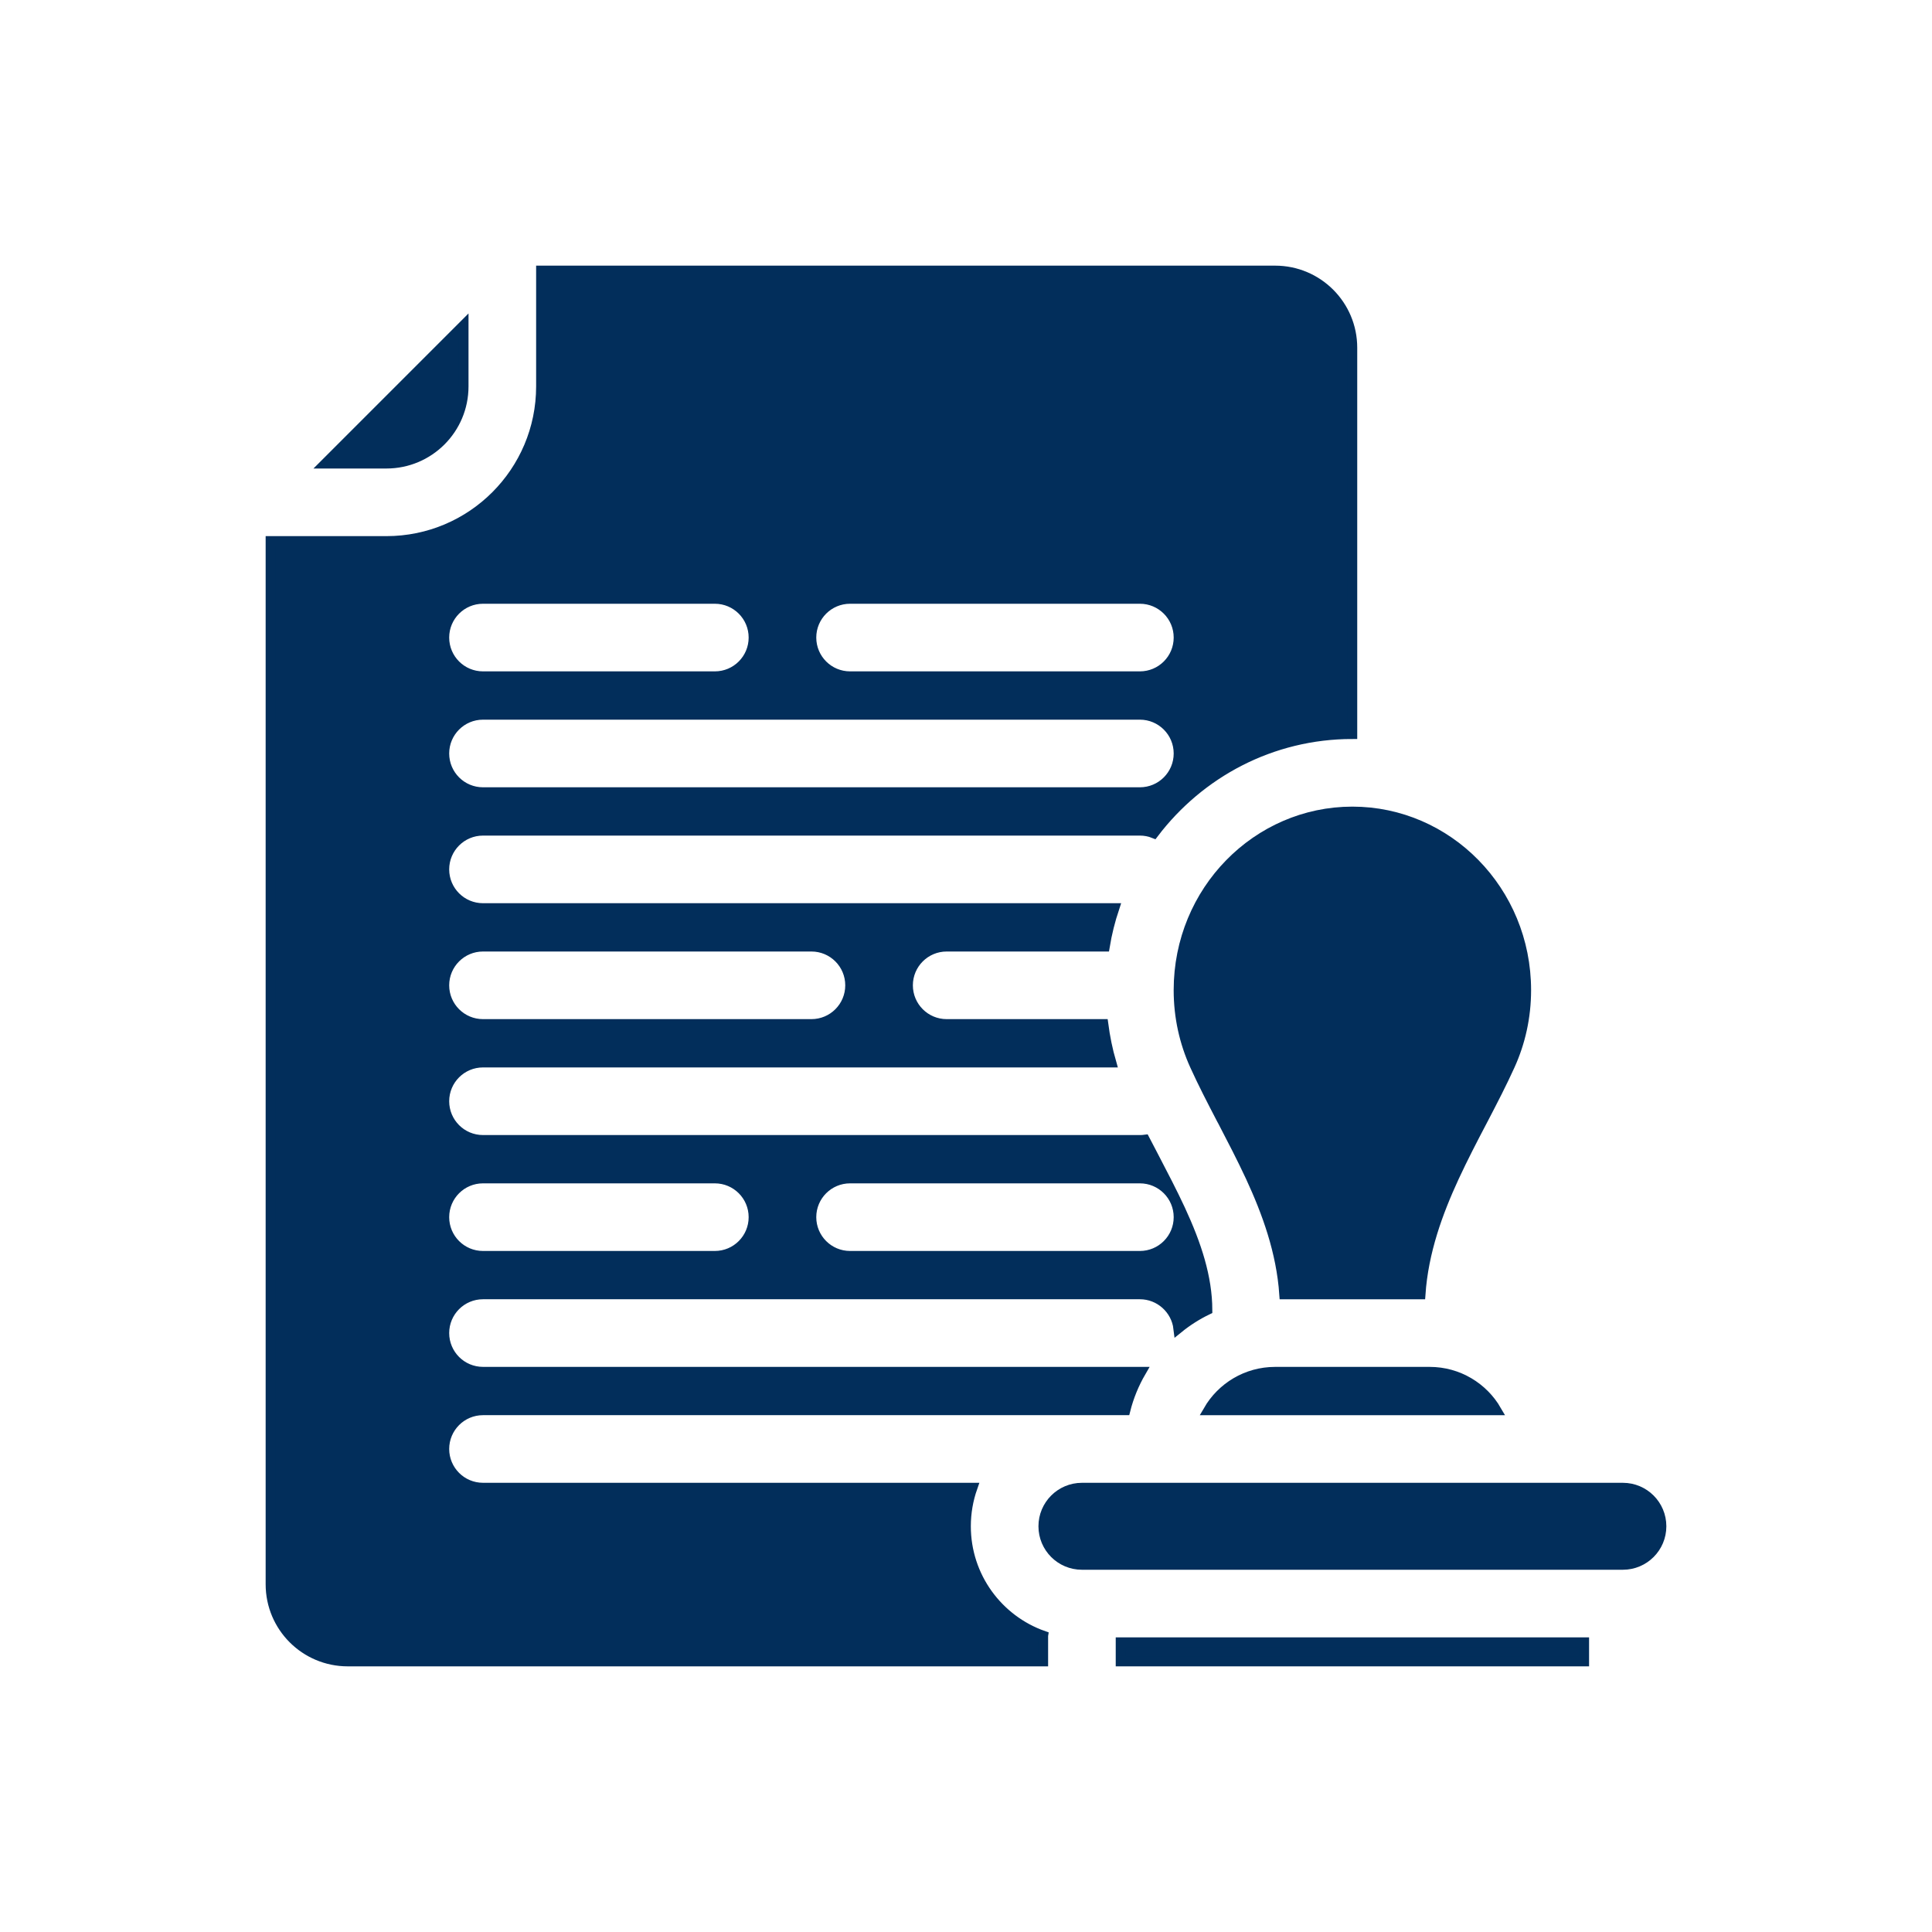 <?xml version="1.0" encoding="UTF-8"?> <svg xmlns="http://www.w3.org/2000/svg" viewBox="0 0 100 100" fill-rule="evenodd"><path d="m54 84.66v1.34h-36c-2.211 0-4-1.789-4-4v-54h6c4.418 0 8-3.582 8-8v-6h38c2.211 0 4 1.789 4 4v20c-4.195 0-7.906 2.016-10.277 5.137-0.223-0.09-0.469-0.137-0.723-0.137h-34c-1.105 0-2 0.895-2 2s0.895 2 2 2h32.684c-0.215 0.645-0.383 1.312-0.496 2h-8.188c-1.105 0-2 0.895-2 2s0.895 2 2 2h8.113c0.09 0.684 0.227 1.352 0.414 2h-32.527c-1.105 0-2 0.895-2 2s0.895 2 2 2h34c0.09 0 0.176-0.004 0.262-0.016 0.141 0.27 0.277 0.535 0.418 0.801l0.043 0.082c0.492 0.945 0.957 1.836 1.375 2.734 0.852 1.84 1.395 3.519 1.402 5.203-0.543 0.262-1.051 0.586-1.512 0.961-0.117-0.992-0.965-1.766-1.988-1.766h-34c-1.105 0-2 0.895-2 2s0.895 2 2 2h34 0.07c-0.359 0.617-0.637 1.289-0.816 2h-33.254c-1.105 0-2 0.895-2 2s0.895 2 2 2h25.34c-0.219 0.625-0.34 1.297-0.34 2 0 2.613 1.668 4.836 4 5.66zm-29-53.66c-1.105 0-2 0.895-2 2s0.895 2 2 2h12c1.105 0 2-0.895 2-2s-0.895-2-2-2zm19 0c-1.105 0-2 0.895-2 2s0.895 2 2 2h15c1.105 0 2-0.895 2-2s-0.895-2-2-2zm-21 8c0-1.105 0.895-2 2-2h34c1.105 0 2 0.895 2 2s-0.895 2-2 2h-34c-1.105 0-2-0.895-2-2zm2 10c-1.105 0-2 0.895-2 2s0.895 2 2 2h17c1.105 0 2-0.895 2-2s-0.895-2-2-2zm-2 14c0-1.105 0.895-2 2-2h12c1.105 0 2 0.895 2 2s-0.895 2-2 2h-12c-1.105 0-2-0.895-2-2zm21-2c-1.105 0-2 0.895-2 2s0.895 2 2 2h15c1.105 0 2-0.895 2-2s-0.895-2-2-2z" fill-rule="evenodd" fill="#022e5b" stroke-width="0.5" stroke="#022e5b"></path><path d="m20 24h-3.172l7.172-7.172v3.172c0 2.211-1.789 4-4 4z" fill="#022e5b" stroke-width="0.5" stroke="#022e5b"></path><path d="m73.531 67c0.152-2.219 0.898-4.25 1.742-6.078 0.457-0.984 0.961-1.957 1.441-2.871v-0.004l0.062-0.113c0.504-0.969 0.977-1.883 1.387-2.789 0.535-1.18 0.836-2.496 0.836-3.894 0-5.152-4.07-9.25-9-9.25s-9 4.098-9 9.25c0 1.398 0.301 2.715 0.836 3.894 0.41 0.906 0.883 1.82 1.387 2.789l0.062 0.113c0.477 0.918 0.984 1.891 1.441 2.875 0.844 1.828 1.59 3.859 1.742 6.078z" fill="#022e5b" stroke-width="0.5" stroke="#022e5b"></path><path d="m66 71c-1.48 0-2.773 0.805-3.465 2h14.93c-0.691-1.195-1.984-2-3.465-2z" fill="#022e5b" stroke-width="0.5" stroke="#022e5b"></path><path d="m56 77c-1.105 0-2 0.895-2 2s0.895 2 2 2h28c1.105 0 2-0.895 2-2s-0.895-2-2-2z" fill="#022e5b" stroke-width="0.5" stroke="#022e5b"></path><path d="m58 85v1h24v-1z" fill="#022e5b" stroke-width="0.5" stroke="#022e5b"></path></svg> 